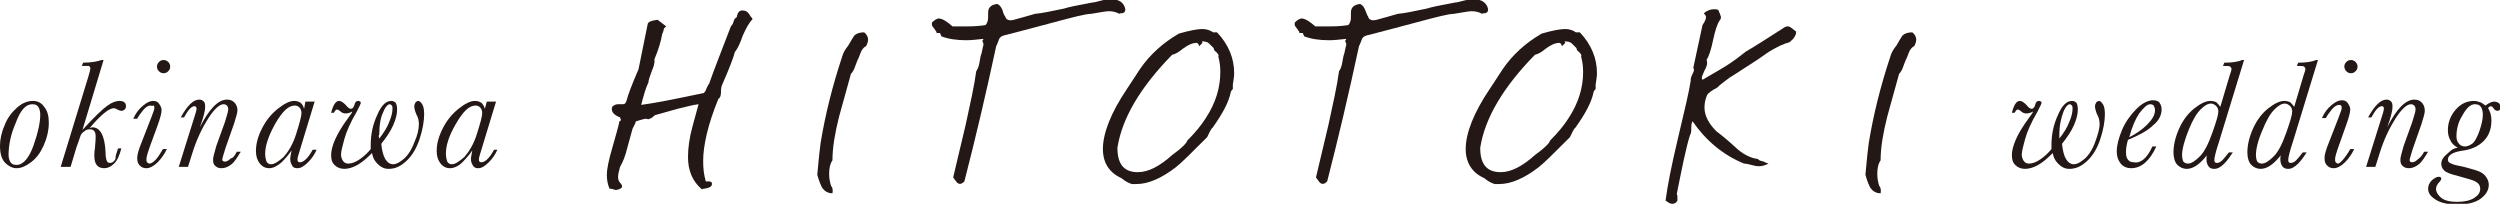 <?xml version="1.0" encoding="utf-8"?>
<!-- Generator: Adobe Illustrator 22.1.0, SVG Export Plug-In . SVG Version: 6.00 Build 0)  -->
<svg version="1.1" id="レイヤー_1" xmlns="http://www.w3.org/2000/svg" xmlns:xlink="http://www.w3.org/1999/xlink" x="0px"
	 y="0px" viewBox="0 0 379 30.9" style="enable-background:new 0 0 379 30.9;" xml:space="preserve">
<style type="text/css">
	.st0{fill:#231815;}
</style>
<g>
	<g>
		<g>
			<g>
				<path class="st0" d="M0,22.1c0-0.9,0.2-2,0.7-3.1c0.4-1.1,1.1-2,1.9-2.7c0.8-0.7,1.6-1,2.4-1c0.7,0,1.3,0.3,1.7,0.9
					c0.5,0.6,0.7,1.4,0.7,2.4c0,1.2-0.3,2.4-0.8,3.5c-0.5,1.1-1.1,1.9-1.9,2.5s-1.5,0.9-2.2,0.9c-0.6,0-1.2-0.3-1.7-0.8
					S0,23.4,0,22.1z M1.3,23.5c0,0.4,0.1,0.8,0.3,1.1C1.8,24.9,2.1,25,2.5,25c1,0,1.9-1,2.6-3c0.7-2,1-3.5,1-4.6
					c0-0.5-0.1-0.9-0.3-1.2c-0.2-0.3-0.5-0.4-0.9-0.4c-1,0-1.8,0.9-2.5,2.8C1.6,20.4,1.3,22.1,1.3,23.5z"/>
				<path class="st0" d="M17.9,22.5h0.5c-0.3,1.1-0.6,1.8-1.1,2.3c-0.5,0.5-1,0.7-1.5,0.7c-1,0-1.5-0.6-1.5-1.9c0-0.2,0-0.6,0.1-1.2
					c0.1-1,0.1-1.5,0.1-1.7c0-0.8-0.3-1.1-0.9-1.1c-0.3,0-0.6,0.1-0.8,0.3c-0.3,0.2-0.5,0.4-0.6,0.7c-0.1,0.3-0.3,0.9-0.6,1.7
					l-0.9,3H9.2l4.2-13.7c0.2-0.7,0.3-1.1,0.3-1.2c0-0.2-0.1-0.3-0.2-0.4C13.5,10,13.2,10,12.8,10h-0.4l0.2-0.5
					c1.3,0,2.2-0.2,2.8-0.4h0.3l-3.2,10.6c1.8-2,3.1-3.2,3.8-3.7c0.7-0.5,1.3-0.7,1.8-0.7c0.7,0,1,0.3,1,0.8c0,0.2-0.1,0.4-0.2,0.5
					c-0.1,0.1-0.3,0.2-0.5,0.2c-0.2,0-0.4-0.1-0.6-0.2c-0.2-0.1-0.4-0.2-0.5-0.2c-0.8,0-2,1-3.7,3c0.1,0,0.3-0.1,0.4-0.1
					c1.2,0,1.9,1.3,2,3.8c0,0.7,0.1,1.1,0.2,1.3c0.1,0.2,0.2,0.3,0.5,0.3c0.3,0,0.6-0.2,0.8-0.6C17.5,23.6,17.7,23.1,17.9,22.5z"/>
				<path class="st0" d="M24.7,22.6h0.6c-0.4,0.8-0.8,1.4-1.4,2s-1.2,0.9-1.7,0.9c-0.4,0-0.7-0.1-1-0.4c-0.3-0.3-0.4-0.6-0.4-1.2
					c0-0.4,0.2-1.2,0.7-2.4l1.4-3.6c0.3-0.8,0.5-1.3,0.5-1.5c0-0.2,0-0.3-0.1-0.4C23,16.1,22.9,16,22.8,16c-0.3,0-0.7,0.2-1.1,0.7
					c-0.4,0.5-0.7,0.9-0.9,1.3h-0.6c0.4-0.9,0.9-1.5,1.5-2c0.6-0.5,1.1-0.7,1.5-0.7c0.4,0,0.7,0.1,0.9,0.4c0.2,0.3,0.4,0.6,0.4,1
					c0,0.4-0.2,1.2-0.6,2.3L22.8,22c-0.4,1.1-0.6,1.8-0.6,2.1c0,0.2,0,0.4,0.1,0.5s0.2,0.2,0.4,0.2C23.3,24.7,23.9,24,24.7,22.6z
					 M23.8,10.1c0-0.3,0.1-0.5,0.3-0.7c0.2-0.2,0.4-0.3,0.7-0.3c0.3,0,0.5,0.1,0.7,0.3c0.2,0.2,0.3,0.4,0.3,0.7
					c0,0.3-0.1,0.5-0.3,0.7c-0.2,0.2-0.4,0.3-0.7,0.3c-0.3,0-0.5-0.1-0.7-0.3C23.9,10.6,23.8,10.4,23.8,10.1z"/>
				<path class="st0" d="M35.9,23h0.6c-0.5,0.8-0.9,1.5-1.4,1.9c-0.5,0.4-1,0.6-1.5,0.6c-0.4,0-0.7-0.1-0.9-0.3
					c-0.3-0.2-0.4-0.5-0.4-1c0-0.4,0.2-1,0.5-2.1l1.3-3.6c0.3-1,0.5-1.6,0.5-1.9c0-0.3-0.1-0.5-0.2-0.6c-0.1-0.1-0.3-0.2-0.5-0.2
					c-0.6,0-1.4,0.7-2.3,2.1s-1.8,3.2-2.5,5.5l-0.6,1.9h-1.4l2.1-6.7c0.4-1.2,0.6-1.9,0.6-2.1c0-0.1,0-0.2-0.1-0.3s-0.1-0.1-0.2-0.1
					c-0.5,0-1,0.6-1.6,1.7h-0.5c1-1.8,1.9-2.7,2.8-2.7c0.3,0,0.5,0.1,0.7,0.3c0.2,0.2,0.2,0.5,0.2,0.8c0,0.7-0.3,1.7-0.8,3.1
					c1.4-2.8,2.8-4.2,4.1-4.2c0.4,0,0.8,0.1,1.1,0.4c0.3,0.3,0.5,0.7,0.5,1.2c0,0.4-0.2,1-0.5,2l-1.3,3.7c-0.3,1-0.5,1.6-0.5,1.7
					c0,0.1,0,0.3,0.1,0.3c0.1,0.1,0.2,0.1,0.3,0.1c0.3,0,0.6-0.2,0.9-0.5C35.3,24,35.6,23.6,35.9,23z"/>
				<path class="st0" d="M46.3,15.4h1.4l-2.1,6.9c-0.3,1-0.5,1.6-0.5,1.8c0,0.2,0,0.3,0.1,0.4c0.1,0.1,0.2,0.1,0.3,0.1
					c0.5,0,1.2-0.6,1.9-1.9H48c-0.3,0.7-0.7,1.3-1.3,1.9s-1.1,0.9-1.6,0.9c-0.4,0-0.7-0.1-0.8-0.4c-0.2-0.3-0.3-0.6-0.3-1
					c0-0.3,0.1-0.7,0.2-1.3c-0.4,0.6-0.9,1.2-1.5,1.8c-0.7,0.6-1.3,0.9-1.9,0.9c-0.5,0-1-0.2-1.4-0.7c-0.4-0.5-0.6-1.1-0.6-1.9
					c0-1.1,0.3-2.2,0.9-3.4s1.4-2.2,2.4-3c1-0.8,1.8-1.2,2.5-1.2c0.4,0,0.7,0.1,1,0.3c0.2,0.2,0.4,0.5,0.5,0.9L46.3,15.4z
					 M40.2,23.3c0,0.5,0.1,0.9,0.2,1.2c0.2,0.3,0.4,0.4,0.7,0.4c0.5,0,1.1-0.4,1.9-1.1c0.7-0.8,1.4-1.9,1.9-3.5
					c0.5-1.6,0.8-2.6,0.8-3.2c0-0.3-0.1-0.6-0.3-0.8c-0.2-0.2-0.4-0.3-0.7-0.3c-1,0-1.9,0.9-3,2.8C40.7,20.6,40.2,22.1,40.2,23.3z"
					/>
				<path class="st0" d="M50.7,17.1h-0.5c0.3-1.2,0.7-1.8,1.2-1.8c0.3,0,0.6,0.2,1,0.6c0.3,0.4,0.6,0.6,0.8,0.6
					c0.2,0,0.4-0.2,0.5-0.5c0.1-0.5,0.3-0.7,0.6-0.7c0.2,0,0.4,0.1,0.4,0.3c0,0.1-0.2,0.5-0.6,1.3c-1,1.7-1.6,3.1-1.9,4.2
					c-0.3,1.1-0.5,1.9-0.5,2.3c0,0.4,0.1,0.7,0.3,1c0.2,0.3,0.5,0.4,0.8,0.4c0.5,0,1.1-0.2,1.8-0.7c0.7-0.5,1.2-1,1.6-1.5
					c0-0.2,0-0.4,0-0.6c0-1.6,0.3-3.1,1-4.6c0.6-1.4,1.3-2.1,2.1-2.1c0.3,0,0.5,0.1,0.7,0.3c0.1,0.2,0.2,0.5,0.2,1
					c0,0.7-0.2,1.5-0.6,2.4s-1,1.8-1.8,2.8c0.1,1,0.3,1.8,0.6,2.3c0.3,0.5,0.7,0.8,1.2,0.8c0.5,0,1-0.3,1.6-0.8
					c0.6-0.5,1.2-1.4,1.6-2.5c0.5-1.1,0.7-2,0.7-2.8c0-0.5-0.1-1-0.4-1.5c-0.2-0.5-0.3-0.9-0.3-1.2c0-0.2,0.1-0.4,0.2-0.6
					c0.1-0.1,0.3-0.2,0.4-0.2c0.2,0,0.4,0.2,0.6,0.5c0.2,0.3,0.3,0.8,0.3,1.5c0,1-0.2,2.3-0.7,3.8s-1.2,2.6-2.1,3.4
					c-0.9,0.8-1.7,1.1-2.6,1.1c-0.7,0-1.2-0.3-1.7-0.8s-0.7-1-0.8-1.6c-0.8,0.8-1.5,1.4-2.2,1.8c-0.7,0.4-1.4,0.6-2,0.6
					c-0.6,0-1.1-0.2-1.5-0.6s-0.5-0.9-0.5-1.5c0-1.3,0.8-3.2,2.5-5.5c0.4-0.6,0.7-0.9,0.7-1.1c-0.3,0.2-0.7,0.3-1,0.3
					c-0.3,0-0.6-0.1-0.9-0.4c-0.1-0.1-0.3-0.2-0.4-0.2c-0.2,0-0.3,0.2-0.5,0.5L50.7,17.1z M57.5,21c0.7-0.9,1.2-1.7,1.5-2.5
					c0.3-0.7,0.5-1.4,0.5-2c0-0.2,0-0.4-0.1-0.5c-0.1-0.1-0.2-0.2-0.3-0.2c-0.3,0-0.7,0.4-1,1.2c-0.4,0.8-0.6,1.9-0.6,3.4
					C57.4,20.5,57.4,20.7,57.5,21z"/>
				<path class="st0" d="M73.8,15.4h1.4l-2.1,6.9c-0.3,1-0.5,1.6-0.5,1.8c0,0.2,0,0.3,0.1,0.4c0.1,0.1,0.2,0.1,0.3,0.1
					c0.5,0,1.2-0.6,1.9-1.9h0.5c-0.3,0.7-0.7,1.3-1.3,1.9c-0.6,0.6-1.1,0.9-1.6,0.9c-0.4,0-0.6-0.1-0.8-0.4c-0.2-0.3-0.3-0.6-0.3-1
					c0-0.3,0.1-0.7,0.2-1.3c-0.4,0.6-0.9,1.2-1.5,1.8s-1.3,0.9-1.9,0.9c-0.5,0-1-0.2-1.4-0.7c-0.4-0.5-0.6-1.1-0.6-1.9
					c0-1.1,0.3-2.2,0.9-3.4c0.6-1.2,1.4-2.2,2.4-3c1-0.8,1.8-1.2,2.5-1.2c0.4,0,0.7,0.1,1,0.3c0.2,0.2,0.4,0.5,0.5,0.9L73.8,15.4z
					 M67.6,23.3c0,0.5,0.1,0.9,0.2,1.2c0.2,0.3,0.4,0.4,0.7,0.4c0.5,0,1.1-0.4,1.9-1.1c0.7-0.8,1.4-1.9,1.9-3.5
					c0.5-1.6,0.8-2.6,0.8-3.2c0-0.3-0.1-0.6-0.3-0.8c-0.2-0.2-0.4-0.3-0.7-0.3c-1,0-1.9,0.9-3,2.8S67.6,22.1,67.6,23.3z"/>
			</g>
		</g>
		<g>
			<g>
				<path class="st0" d="M305.5,17.1H305c0.3-1.2,0.7-1.8,1.2-1.8c0.3,0,0.6,0.2,1,0.6c0.3,0.4,0.6,0.6,0.8,0.6
					c0.2,0,0.4-0.2,0.5-0.5c0.1-0.5,0.3-0.7,0.6-0.7c0.2,0,0.4,0.1,0.4,0.3c0,0.1-0.2,0.5-0.6,1.3c-1,1.7-1.6,3.1-1.9,4.2
					c-0.3,1.1-0.5,1.9-0.5,2.3c0,0.4,0.1,0.7,0.3,1c0.2,0.3,0.5,0.4,0.8,0.4c0.5,0,1.1-0.2,1.8-0.7c0.7-0.5,1.2-1,1.6-1.5
					c0-0.2,0-0.4,0-0.6c0-1.6,0.3-3.1,1-4.6c0.6-1.4,1.3-2.1,2.1-2.1c0.3,0,0.5,0.1,0.7,0.3c0.1,0.2,0.2,0.5,0.2,1
					c0,0.7-0.2,1.5-0.6,2.4s-1,1.8-1.8,2.8c0.1,1,0.3,1.8,0.6,2.3c0.3,0.5,0.7,0.8,1.2,0.8c0.5,0,1-0.3,1.6-0.8
					c0.6-0.5,1.2-1.4,1.6-2.5s0.7-2,0.7-2.8c0-0.5-0.1-1-0.4-1.5c-0.2-0.5-0.3-0.9-0.3-1.2c0-0.2,0.1-0.4,0.2-0.6
					c0.1-0.1,0.3-0.2,0.4-0.2c0.2,0,0.4,0.2,0.6,0.5c0.2,0.3,0.3,0.8,0.3,1.5c0,1-0.2,2.3-0.7,3.8c-0.5,1.5-1.2,2.6-2.1,3.4
					s-1.7,1.1-2.6,1.1c-0.7,0-1.2-0.3-1.7-0.8s-0.7-1-0.8-1.6c-0.8,0.8-1.5,1.4-2.2,1.8c-0.7,0.4-1.4,0.6-2,0.6
					c-0.6,0-1.1-0.2-1.5-0.6s-0.5-0.9-0.5-1.5c0-1.3,0.8-3.2,2.5-5.5c0.4-0.6,0.7-0.9,0.7-1.1c-0.3,0.2-0.7,0.3-1,0.3
					c-0.3,0-0.6-0.1-0.9-0.4c-0.1-0.1-0.3-0.2-0.4-0.2c-0.2,0-0.3,0.2-0.5,0.5L305.5,17.1z M312.2,21c0.7-0.9,1.2-1.7,1.5-2.5
					c0.3-0.7,0.5-1.4,0.5-2c0-0.2,0-0.4-0.1-0.5c-0.1-0.1-0.2-0.2-0.3-0.2c-0.3,0-0.7,0.4-1,1.2s-0.6,1.9-0.6,3.4
					C312.2,20.5,312.2,20.7,312.2,21z"/>
				<path class="st0" d="M326.3,22.2h0.6c-1,2.2-2.3,3.3-3.8,3.3c-0.6,0-1.2-0.2-1.6-0.7c-0.4-0.5-0.6-1.1-0.6-1.8
					c0-1,0.3-2.1,0.8-3.3s1.3-2.3,2.2-3.2s1.8-1.3,2.5-1.3c0.4,0,0.8,0.1,1,0.4c0.2,0.3,0.3,0.6,0.3,1c0,0.8-0.4,1.7-1.3,2.4
					c-0.8,0.8-2.1,1.5-3.8,2.2c-0.2,0.7-0.3,1.3-0.3,1.9c0,0.5,0.1,0.9,0.3,1.1c0.2,0.3,0.5,0.4,0.9,0.4
					C324.5,24.8,325.5,24,326.3,22.2z M322.8,20.8c1-0.5,1.9-1.1,2.7-1.9c0.8-0.8,1.2-1.5,1.2-2.2c0-0.3-0.1-0.5-0.2-0.7
					c-0.1-0.1-0.3-0.2-0.5-0.2c-0.5,0-1,0.5-1.7,1.4C323.7,18.1,323.2,19.3,322.8,20.8z"/>
				<path class="st0" d="M337.9,23.1h0.6c-0.4,0.6-0.8,1.2-1.3,1.7c-0.5,0.5-1,0.8-1.5,0.8c-0.4,0-0.7-0.1-0.9-0.4
					c-0.2-0.3-0.3-0.6-0.3-1.1c0-0.2,0-0.4,0.1-0.6c-1.1,1.4-2.1,2.1-3.1,2.1c-0.5,0-1-0.2-1.4-0.6s-0.6-1.1-0.6-1.9
					c0-1.1,0.3-2.4,0.9-3.7s1.4-2.3,2.3-3c0.9-0.7,1.7-1.1,2.4-1.1c0.4,0,0.7,0.1,0.9,0.2c0.2,0.2,0.4,0.4,0.6,0.7l1.4-4.7
					c0.2-0.6,0.3-0.9,0.3-1c0-0.2-0.1-0.3-0.2-0.4s-0.4-0.1-0.8-0.1H337l0.2-0.5c1.1,0,2-0.1,2.7-0.4h0.3l-3.8,12.4
					c-0.5,1.5-0.7,2.4-0.7,2.7c0,0.2,0,0.3,0.1,0.4c0.1,0.1,0.2,0.1,0.3,0.1c0.2,0,0.5-0.1,0.8-0.4C337.2,24,337.5,23.6,337.9,23.1z
					 M330.8,23.5c0,0.4,0.1,0.8,0.2,1c0.2,0.2,0.4,0.3,0.7,0.3c0.5,0,1.1-0.4,1.8-1.1c0.7-0.7,1.3-1.9,1.9-3.6
					c0.6-1.7,0.9-2.7,0.9-3.2c0-0.3-0.1-0.6-0.3-0.8c-0.2-0.2-0.5-0.4-0.8-0.4c-0.5,0-1,0.3-1.6,0.9c-0.6,0.6-1.2,1.6-1.8,3.1
					S330.8,22.6,330.8,23.5z"/>
				<path class="st0" d="M349.1,23.1h0.6c-0.4,0.6-0.8,1.2-1.3,1.7s-1,0.8-1.5,0.8c-0.4,0-0.7-0.1-0.9-0.4c-0.2-0.3-0.3-0.6-0.3-1.1
					c0-0.2,0-0.4,0.1-0.6c-1.1,1.4-2.1,2.1-3.1,2.1c-0.5,0-1-0.2-1.4-0.6s-0.6-1.1-0.6-1.9c0-1.1,0.3-2.4,0.9-3.7
					c0.6-1.3,1.4-2.3,2.3-3c0.9-0.7,1.7-1.1,2.4-1.1c0.4,0,0.7,0.1,0.9,0.2c0.2,0.2,0.4,0.4,0.6,0.7l1.4-4.7c0.2-0.6,0.3-0.9,0.3-1
					c0-0.2-0.1-0.3-0.2-0.4c-0.1-0.1-0.4-0.1-0.8-0.1h-0.3l0.2-0.5c1.1,0,2-0.1,2.7-0.4h0.3l-3.8,12.4c-0.5,1.5-0.7,2.4-0.7,2.7
					c0,0.2,0,0.3,0.1,0.4c0.1,0.1,0.2,0.1,0.3,0.1c0.2,0,0.5-0.1,0.8-0.4C348.4,24,348.7,23.6,349.1,23.1z M342,23.5
					c0,0.4,0.1,0.8,0.2,1c0.2,0.2,0.4,0.3,0.7,0.3c0.5,0,1.1-0.4,1.8-1.1c0.7-0.7,1.3-1.9,1.9-3.6c0.6-1.7,0.9-2.7,0.9-3.2
					c0-0.3-0.1-0.6-0.3-0.8c-0.2-0.2-0.5-0.4-0.8-0.4c-0.5,0-1,0.3-1.6,0.9c-0.6,0.6-1.2,1.6-1.8,3.1C342.3,21.3,342,22.6,342,23.5z
					"/>
				<path class="st0" d="M356.3,22.6h0.6c-0.4,0.8-0.8,1.4-1.4,2c-0.6,0.6-1.2,0.9-1.7,0.9c-0.4,0-0.7-0.1-1-0.4
					c-0.3-0.3-0.4-0.6-0.4-1.2c0-0.4,0.2-1.2,0.7-2.4l1.4-3.6c0.3-0.8,0.5-1.3,0.5-1.5c0-0.2,0-0.3-0.1-0.4
					c-0.1-0.1-0.2-0.1-0.3-0.1c-0.3,0-0.7,0.2-1.1,0.7c-0.4,0.5-0.7,0.9-0.9,1.3h-0.6c0.4-0.9,0.9-1.5,1.5-2
					c0.6-0.5,1.1-0.7,1.5-0.7c0.4,0,0.7,0.1,0.9,0.4c0.2,0.3,0.4,0.6,0.4,1c0,0.4-0.2,1.2-0.6,2.3l-1.1,3.1
					c-0.4,1.1-0.6,1.8-0.6,2.1c0,0.2,0,0.4,0.1,0.5c0.1,0.1,0.2,0.2,0.4,0.2C354.8,24.7,355.5,24,356.3,22.6z M355.4,10.1
					c0-0.3,0.1-0.5,0.3-0.7c0.2-0.2,0.4-0.3,0.7-0.3c0.3,0,0.5,0.1,0.7,0.3c0.2,0.2,0.3,0.4,0.3,0.7c0,0.3-0.1,0.5-0.3,0.7
					c-0.2,0.2-0.4,0.3-0.7,0.3c-0.3,0-0.5-0.1-0.7-0.3C355.5,10.6,355.4,10.3,355.4,10.1z"/>
				<path class="st0" d="M367.5,23h0.6c-0.5,0.8-0.9,1.5-1.4,1.9c-0.5,0.4-1,0.6-1.5,0.6c-0.4,0-0.7-0.1-0.9-0.3
					c-0.3-0.2-0.4-0.5-0.4-1c0-0.4,0.2-1,0.5-2.1l1.3-3.6c0.3-1,0.5-1.6,0.5-1.9c0-0.3-0.1-0.5-0.2-0.6s-0.3-0.2-0.5-0.2
					c-0.6,0-1.4,0.7-2.3,2.1s-1.8,3.2-2.5,5.5l-0.6,1.9h-1.4l2.1-6.7c0.4-1.2,0.6-1.9,0.6-2.1c0-0.1,0-0.2-0.1-0.3
					c0-0.1-0.1-0.1-0.2-0.1c-0.5,0-1,0.6-1.6,1.7h-0.5c1-1.8,1.9-2.7,2.8-2.7c0.3,0,0.5,0.1,0.7,0.3c0.2,0.2,0.2,0.5,0.2,0.8
					c0,0.7-0.3,1.7-0.8,3.1c1.4-2.8,2.8-4.2,4.1-4.2c0.4,0,0.8,0.1,1.1,0.4s0.5,0.7,0.5,1.3c0,0.4-0.2,1-0.5,2l-1.3,3.7
					c-0.3,1-0.5,1.6-0.5,1.7c0,0.1,0,0.3,0.1,0.3c0.1,0.1,0.2,0.1,0.3,0.1c0.3,0,0.6-0.2,0.9-0.5C366.8,24,367.2,23.6,367.5,23z"/>
				<path class="st0" d="M372.6,22.4c-0.5-0.3-0.9-0.6-1.1-1.1c-0.3-0.5-0.4-1-0.4-1.6c0-1.1,0.4-2.2,1.2-3.1s1.7-1.3,2.8-1.3
					c0.3,0,0.6,0.1,0.9,0.2c0.3,0.1,0.5,0.3,0.8,0.5c0.5-0.4,1-0.6,1.3-0.6c0.3,0,0.5,0.1,0.7,0.2c0.2,0.2,0.3,0.4,0.3,0.6
					c0,0.4-0.2,0.6-0.5,0.6c-0.2,0-0.4-0.1-0.6-0.4c-0.1-0.2-0.3-0.3-0.4-0.3c-0.1,0-0.3,0.1-0.4,0.3c0.3,0.5,0.5,1.1,0.5,1.8
					c0,1.4-0.4,2.4-1.2,3.2c-0.8,0.8-1.8,1.2-2.9,1.4c-1.7,0.2-2.5,0.7-2.5,1.4c0,0.2,0.1,0.4,0.3,0.5c0.2,0.1,0.6,0.3,1.2,0.4
					c1.1,0.2,2,0.5,2.7,0.7c0.7,0.2,1.2,0.5,1.5,0.9c0.3,0.4,0.5,0.8,0.5,1.3c0,0.8-0.4,1.5-1.2,2.1c-0.8,0.6-2,0.9-3.5,0.9
					c-1.4,0-2.5-0.2-3.3-0.7s-1.2-1-1.2-1.7c0-0.5,0.2-0.9,0.6-1.3c0.4-0.3,0.7-0.5,1-0.5c0.3,0,0.4,0.1,0.4,0.3
					c0,0.1-0.1,0.3-0.3,0.5c-0.3,0.3-0.5,0.7-0.5,1c0,0.5,0.3,1,0.8,1.4c0.5,0.4,1.3,0.6,2.4,0.6c1.1,0,2-0.2,2.6-0.6
					c0.6-0.4,0.9-0.8,0.9-1.4c0-0.4-0.2-0.8-0.6-1c-0.4-0.3-1.3-0.5-2.7-0.9c-1.2-0.3-2-0.6-2.2-0.9c-0.3-0.3-0.4-0.6-0.4-1
					c0-0.5,0.3-1,0.8-1.4S371.7,22.5,372.6,22.4z M372.4,20.7c0,0.4,0.1,0.8,0.4,1.1c0.2,0.3,0.6,0.4,0.9,0.4c0.4,0,0.8-0.2,1.2-0.5
					c0.3-0.3,0.7-1,1-1.9c0.3-0.9,0.5-1.7,0.5-2.4c0-0.5-0.1-0.9-0.3-1.2c-0.2-0.3-0.5-0.4-0.9-0.4c-0.7,0-1.3,0.6-1.9,1.7
					C372.6,18.6,372.4,19.7,372.4,20.7z"/>
			</g>
		</g>
	</g>
	<g>
		<g>
			<path class="st0" d="M98,18c-0.4,0-0.9,0.2-1.6,0.4c-0.1,0.4-0.3,0.7-0.5,1.1l-0.8,2.9c-0.3,1.3-0.7,2.2-1.1,2.9
				c-0.2,0.7-0.3,1.2-0.3,1.5c0,0.4,0.1,0.7,0.3,0.9c0.2,0.2,0.3,0.4,0.3,0.5c0,0.1,0,0.2-0.1,0.3c-0.3,0.2-0.6,0.3-0.9,0.3
				c-0.3-0.1-0.6-0.2-0.9-0.2c-0.3-0.7-0.4-1.4-0.4-2.1c0-0.9,0.3-2.3,0.8-4c0.6-2.1,1-3.5,1.1-4.1c0.2-0.1,0.3-0.2,0.2-0.3
				C94.1,18,94,17.9,94,17.8c-1-0.4-1.4-0.9-1.2-1.6c0.3-0.3,0.6-0.4,0.9-0.4c0.1,0,0.2,0,0.4,0c0.2,0,0.4,0,0.4,0
				c0.2,0,0.4-0.2,0.5-0.6c0.2-0.8,0.8-2.4,1.8-4.7l1.4-6.9c0.1-0.3,0.6-0.5,1.5-0.6l1.3,1c-0.3,0.2-0.4,0.4-0.4,0.6
				c-0.1,0.3-0.1,0.4-0.2,0.5c-0.2,1.2-0.6,2.5-1.2,3.9c0.1,0.5-0.1,1.1-0.4,1.8c-0.3,0.8-0.5,1.4-0.5,1.7c-0.4,0.8-0.7,1.9-1.1,3.4
				c1.6-0.2,4.8-0.8,9.5-1.8c0.1-0.1,0.3-0.3,0.4-0.7c0.2-0.4,0.3-0.6,0.4-0.7c0.7-2,1.8-4.8,3.3-8.7c0.1-0.1,0.3-0.3,0.4-0.7
				s0.3-0.6,0.5-0.7c0.1-0.8,0.5-1.1,1-1c0.4,0,0.8,0.3,1.1,0.9c0.1,0.1,0.2,0.2,0.3,0.4c-0.6,0.6-1,1.4-1.5,2.5
				c-0.4,1.2-0.8,2-1.2,2.5c-0.2,0.8-0.8,2.4-1.9,4.9c-0.1,0.2-0.2,0.5-0.2,1.1s-0.1,0.9-0.4,1.1c-1.6,3.9-2.3,7.1-2.3,9.4
				c0,1.1,0.1,2.1,0.4,3.1c0.1,0,0.2,0,0.3,0h0.1c0.5,0,0.6,0.2,0.5,0.6c-0.1,0.2-0.4,0.4-1.1,0.5c-0.1,0-0.2,0-0.4,0.1
				c-1.4-1.2-2.1-2.8-2.1-4.9c0-1.3,0.2-2.9,0.7-4.7l0.9-3.3c-0.9,0.1-1.9,0.4-3.2,0.7l-3.2,0.9c-0.1,0-0.3,0.1-0.5,0.3
				s-0.4,0.3-0.6,0.3C98.5,18.1,98.2,18.1,98,18z"/>
			<path class="st0" d="M130.6,7.7c-0.1,0.2-0.2,0.5-0.4,1c-0.1,0.2-0.3,0.6-0.5,1.2s-0.4,1-0.7,1.3c-0.4,1.4-1,3.6-1.8,6.5
				c-0.6,2.4-1,4.6-1,6.6c-0.4,0.6-0.5,1.3-0.5,2.1c0,0.6,0.1,1.2,0.3,1.8c0.2,0.2,0.3,0.6,0.2,1.1c-0.7,0-1.2-0.3-1.6-0.9
				c-0.1-0.2-0.4-0.8-0.7-1.9c0.1-0.9,0.2-2.5,0.5-4.8c0.7-4.3,1.8-8.7,3.3-13.2c0.1-0.4,0.4-1,0.9-1.6c0.4-0.7,0.7-1.2,0.9-1.5
				c0.3-0.3,0.8-0.5,1.5-0.5c0.4,0.3,0.6,0.7,0.6,1.1c0,0.3-0.1,0.6-0.3,1C131,7.1,130.8,7.4,130.6,7.7z"/>
			<path class="st0" d="M169.5,2c-0.4-0.2-0.9-0.3-1.4-0.3c-0.5,0-1.4,0.2-2.7,0.4c-0.8,0-2.7,0.5-5.7,1.3c-2.3,0.6-4.8,1.3-7.6,2
				c-0.3,0.1-0.6,0.3-0.7,0.7c-0.2,0.6-0.4,0.9-0.4,1c-1.5,7-3.1,13.8-4.8,20.4c-0.4,0.4-0.7,0.5-1.1,0.2c-0.1-0.1-0.3-0.4-0.6-0.8
				l1.9-8c0.7-3.2,1.3-5.9,1.6-8.1c0.2-0.3,0.4-0.7,0.5-1.4c0.1-0.6,0.2-1.1,0.3-1.3c0.2-1,0.3-1.4,0.3-1.2c0-0.2,0-0.4-0.2-0.7
				l0.2-0.2l-0.1-0.1c-0.9,0.1-1.8,0.2-2.5,0.2c-1.5,0-2.8-0.2-3.8-0.6c0-0.1-0.1-0.2-0.2-0.5C142.2,5,142.1,5,142,5
				c0-0.2-0.2-0.4-0.4-0.7c-0.3-0.3-0.4-0.6-0.3-0.9c0.4-0.4,0.8-0.6,1-0.6c0.5,0,1.2,0.4,2.1,1.2c0.9,0,1.7,0,2.3,0
				c1.2,0,2.1-0.1,2.7-0.2c0.2-0.2,0.4-0.6,0.4-1.1c0-0.1,0-0.3,0-0.5V1.9c0-0.8,0.5-1.2,1.4-1.3c0.4,0.2,0.6,0.5,0.8,1
				c0.1,0.5,0.3,0.8,0.4,0.9c0.1,0.5,0.6,0.7,1.3,0.5c1.1-0.3,2.2-0.6,3.2-0.9c1.1-0.1,2.5-0.4,4.4-0.8c0.6-0.2,2-0.5,4.2-0.9
				c0.2,0,0.7-0.1,1.4-0.3c0.7-0.2,1.3-0.2,1.6-0.2c1.2,0,1.9,0.5,2.1,1.5c0,0.3-0.1,0.5-0.4,0.6c-0.1,0-0.2,0-0.3,0
				C169.8,2.1,169.6,2.1,169.5,2z"/>
			<path class="st0" d="M186.9,12.7c0,0.1,0,0.2,0,0.4s0,0.3,0,0.4c-0.1,0.1-0.2,0.2-0.3,0.4c-0.3,1.6-1.3,3.4-2.8,5.5
				c-0.2,0.1-0.4,0.6-0.8,1.4c-2.4,2.4-4,4-4.8,4.6c-2.1,1.6-4.1,2.5-5.9,2.5c-0.2,0-0.5,0-0.7,0c-0.4-0.1-1-0.4-1.6-0.9
				c-1.8-0.8-2.8-2.3-2.8-4.4c0-2.4,1.2-5.5,3.7-9.2c0.1-0.1,0.7-1.1,1.9-2.9c1.5-2.2,3.5-4,5.9-5.4c1.7-0.5,2.9-0.7,3.6-0.7
				c0.6,0,1.2,0.2,1.6,0.5h0.6c1.8,1.9,2.6,4,2.6,6.2c0,0.5-0.1,1.1-0.2,1.7C186.9,12.6,186.9,12.6,186.9,12.7z M182.2,6.3l0.1,0.2
				l-0.5,0.5c-0.1-0.3-0.2-0.5-0.4-0.5c-0.6,0-1.3,0.3-2.1,0.9c-0.6,0.5-1.1,0.8-1.6,0.9c-4.8,4.9-7.6,9.6-8.3,14.1
				c0,2.5,1,3.7,3.1,3.7c1.6,0,3.3-0.9,5.2-2.6c1.4-1,2.2-1.8,2.3-2.2c1.2-1.2,2.1-2.3,2.8-3.4c1.5-2.3,2.2-4.6,2.2-7
				c0-0.8-0.1-1.6-0.3-2.3c0.1-0.2,0-0.4-0.3-0.7c-0.3-0.2-0.4-0.4-0.4-0.6l-0.7-0.7c-0.2-0.2-0.5-0.3-0.8-0.3
				C182.4,6.2,182.3,6.3,182.2,6.3z"/>
			<path class="st0" d="M224.5,2c-0.4-0.2-0.9-0.3-1.4-0.3c-0.5,0-1.4,0.2-2.7,0.4c-0.8,0-2.7,0.5-5.7,1.3c-2.3,0.6-4.8,1.3-7.6,2
				c-0.3,0.1-0.6,0.3-0.7,0.7c-0.2,0.6-0.4,0.9-0.4,1c-1.5,7-3.1,13.8-4.8,20.4c-0.4,0.4-0.7,0.5-1.1,0.2c-0.1-0.1-0.3-0.4-0.6-0.8
				l1.9-8c0.7-3.2,1.3-5.9,1.6-8.1c0.2-0.3,0.4-0.7,0.5-1.4c0.1-0.6,0.2-1.1,0.3-1.3c0.2-1,0.3-1.4,0.3-1.2c0-0.2,0-0.4-0.2-0.7
				l0.2-0.2l-0.1-0.1c-0.9,0.1-1.8,0.2-2.5,0.2c-1.5,0-2.8-0.2-3.8-0.6c0-0.1-0.1-0.2-0.2-0.5C197.2,5,197.1,5,197,5
				c0-0.2-0.2-0.4-0.4-0.7c-0.3-0.3-0.4-0.6-0.3-0.9c0.4-0.4,0.8-0.6,1-0.6c0.5,0,1.2,0.4,2.1,1.2c0.9,0,1.7,0,2.3,0
				c1.2,0,2.1-0.1,2.7-0.2c0.2-0.2,0.4-0.6,0.4-1.1c0-0.1,0-0.3,0-0.5V1.9c0-0.8,0.5-1.2,1.4-1.3c0.4,0.2,0.6,0.5,0.8,1
				c0.2,0.5,0.3,0.8,0.4,0.9c0.1,0.5,0.6,0.7,1.3,0.5c1.1-0.3,2.2-0.6,3.2-0.9c1.1-0.1,2.5-0.4,4.4-0.8c0.6-0.2,2-0.5,4.2-0.9
				c0.2,0,0.7-0.1,1.4-0.3c0.7-0.2,1.3-0.2,1.6-0.2c1.1,0,1.9,0.5,2.1,1.5c0,0.3-0.1,0.5-0.4,0.6c-0.1,0-0.2,0-0.3,0
				C224.8,2.1,224.6,2.1,224.5,2z"/>
			<path class="st0" d="M241.9,12.7c0,0.1,0,0.2,0,0.4s0,0.3,0,0.4c-0.1,0.1-0.2,0.2-0.3,0.4c-0.3,1.6-1.3,3.4-2.8,5.5
				c-0.2,0.1-0.4,0.6-0.8,1.4c-2.4,2.4-4,4-4.8,4.6c-2.1,1.6-4.1,2.5-5.9,2.5c-0.2,0-0.5,0-0.7,0c-0.4-0.1-1-0.4-1.6-0.9
				c-1.8-0.8-2.8-2.3-2.8-4.4c0-2.4,1.2-5.5,3.7-9.2c0.1-0.1,0.7-1.1,1.9-2.9c1.5-2.2,3.5-4,5.9-5.4c1.7-0.5,2.9-0.7,3.6-0.7
				c0.6,0,1.2,0.2,1.6,0.5h0.6c1.8,1.9,2.6,4,2.6,6.2c0,0.5-0.1,1.1-0.2,1.7C241.9,12.6,241.9,12.6,241.9,12.7z M237.2,6.3l0.1,0.2
				l-0.5,0.5c-0.1-0.3-0.2-0.5-0.4-0.5c-0.6,0-1.3,0.3-2.1,0.9c-0.6,0.5-1.1,0.8-1.6,0.9c-4.8,4.9-7.6,9.6-8.3,14.1
				c0,2.5,1,3.7,3.1,3.7c1.6,0,3.3-0.9,5.2-2.6c1.4-1,2.2-1.8,2.3-2.2c1.2-1.2,2.1-2.3,2.8-3.4c1.5-2.3,2.2-4.6,2.2-7
				c0-0.8-0.1-1.6-0.3-2.3c0.1-0.2,0-0.4-0.3-0.7c-0.3-0.2-0.4-0.4-0.4-0.6l-0.7-0.7c-0.2-0.2-0.5-0.3-0.8-0.3
				C237.4,6.2,237.3,6.3,237.2,6.3z"/>
			<path class="st0" d="M256.2,20.5c-0.6,1.9-1.2,4.9-2,8.9c0.1,0.2,0.1,0.4,0.1,0.6c0,0.1,0,0.3,0,0.4c-0.2,0.4-0.5,0.5-0.8,0.5
				s-0.6-0.2-1-0.5c0.3-2.3,0.9-5.3,1.8-9.1c1.1-4.6,1.8-7.6,2-9c0-0.2,0-0.5,0.2-0.9c0.2-0.4,0.3-0.6,0.3-0.8c0-0.1,0-0.2-0.1-0.3
				l1.4-6.5c0.4-0.6,0.6-1,0.5-1.4l-0.3-0.4c0.5-0.4,1-0.6,1.5-0.6c0.2,0,0.5,0,0.7,0.1c0,0.1,0.1,0.2,0.2,0.5s0.2,0.5,0.2,0.6
				c0,0.2-0.1,0.4-0.2,0.5c-0.4,0.6-0.7,1.6-1,3c-0.3,1.4-0.6,2.4-1,3c0.1,0.1,0.1,0.3,0.1,0.4c0,0.3-0.1,0.7-0.4,1.2
				c-0.2,0.5-0.4,0.9-0.4,1c0,0.1,0,0.3,0.1,0.4c2.1-1.2,3.2-1.9,3.4-2c1.3-0.8,2.3-1.6,3.2-2.3c1.4-0.8,3.4-2.1,5.9-3.7
				c0.2-0.1,0.3-0.1,0.5-0.1c0.2,0,0.6,0.3,1.2,0.8c0,0.6-0.4,1.1-1,1.6c-0.8,0.2-2,0.7-3.5,1.7c-1.1,0.8-2.2,1.5-3.3,2.2
				s-1.8,1.2-2.2,1.4c-0.8,0.6-1.5,1.1-2,1.6c-0.8,0.4-1.3,0.8-1.5,1.1c-0.3,0.7-0.4,1.3-0.4,1.9c0,1.2,0.6,2.4,1.8,3.6
				c0.8,0.6,1.9,1.5,3.3,2.8c1,0.8,2,1.3,3,1.4c0.1,0.2,0.4,0.3,0.9,0.4c0.1,0.1,0.4,0.2,0.7,0.3c-0.7,0.4-1.5,0.5-2.2,0.3
				c-0.8-0.2-1.2-0.3-1.5-0.3c-3.2-1.3-5.8-3.5-7.8-6.4c-0.1,0.1-0.2,0.4-0.2,0.9S256.4,20.2,256.2,20.5z"/>
			<path class="st0" d="M289.5,7.7c-0.1,0.2-0.2,0.5-0.4,1c-0.1,0.2-0.3,0.6-0.5,1.2s-0.4,1-0.7,1.3c-0.4,1.4-1,3.6-1.8,6.5
				c-0.6,2.4-1,4.6-1,6.6c-0.4,0.6-0.5,1.3-0.5,2.1c0,0.6,0.1,1.2,0.3,1.8c0.2,0.2,0.3,0.6,0.2,1.1c-0.7,0-1.2-0.3-1.6-0.9
				c-0.1-0.2-0.4-0.8-0.7-1.9c0.1-0.9,0.2-2.5,0.5-4.8c0.7-4.3,1.8-8.7,3.3-13.2c0.1-0.4,0.4-1,0.9-1.6c0.4-0.7,0.7-1.2,0.9-1.5
				c0.3-0.3,0.8-0.5,1.5-0.5c0.4,0.3,0.6,0.7,0.6,1.1c0,0.3-0.1,0.6-0.3,1C289.9,7.1,289.7,7.4,289.5,7.7z"/>
		</g>
	</g>
</g>
</svg>
